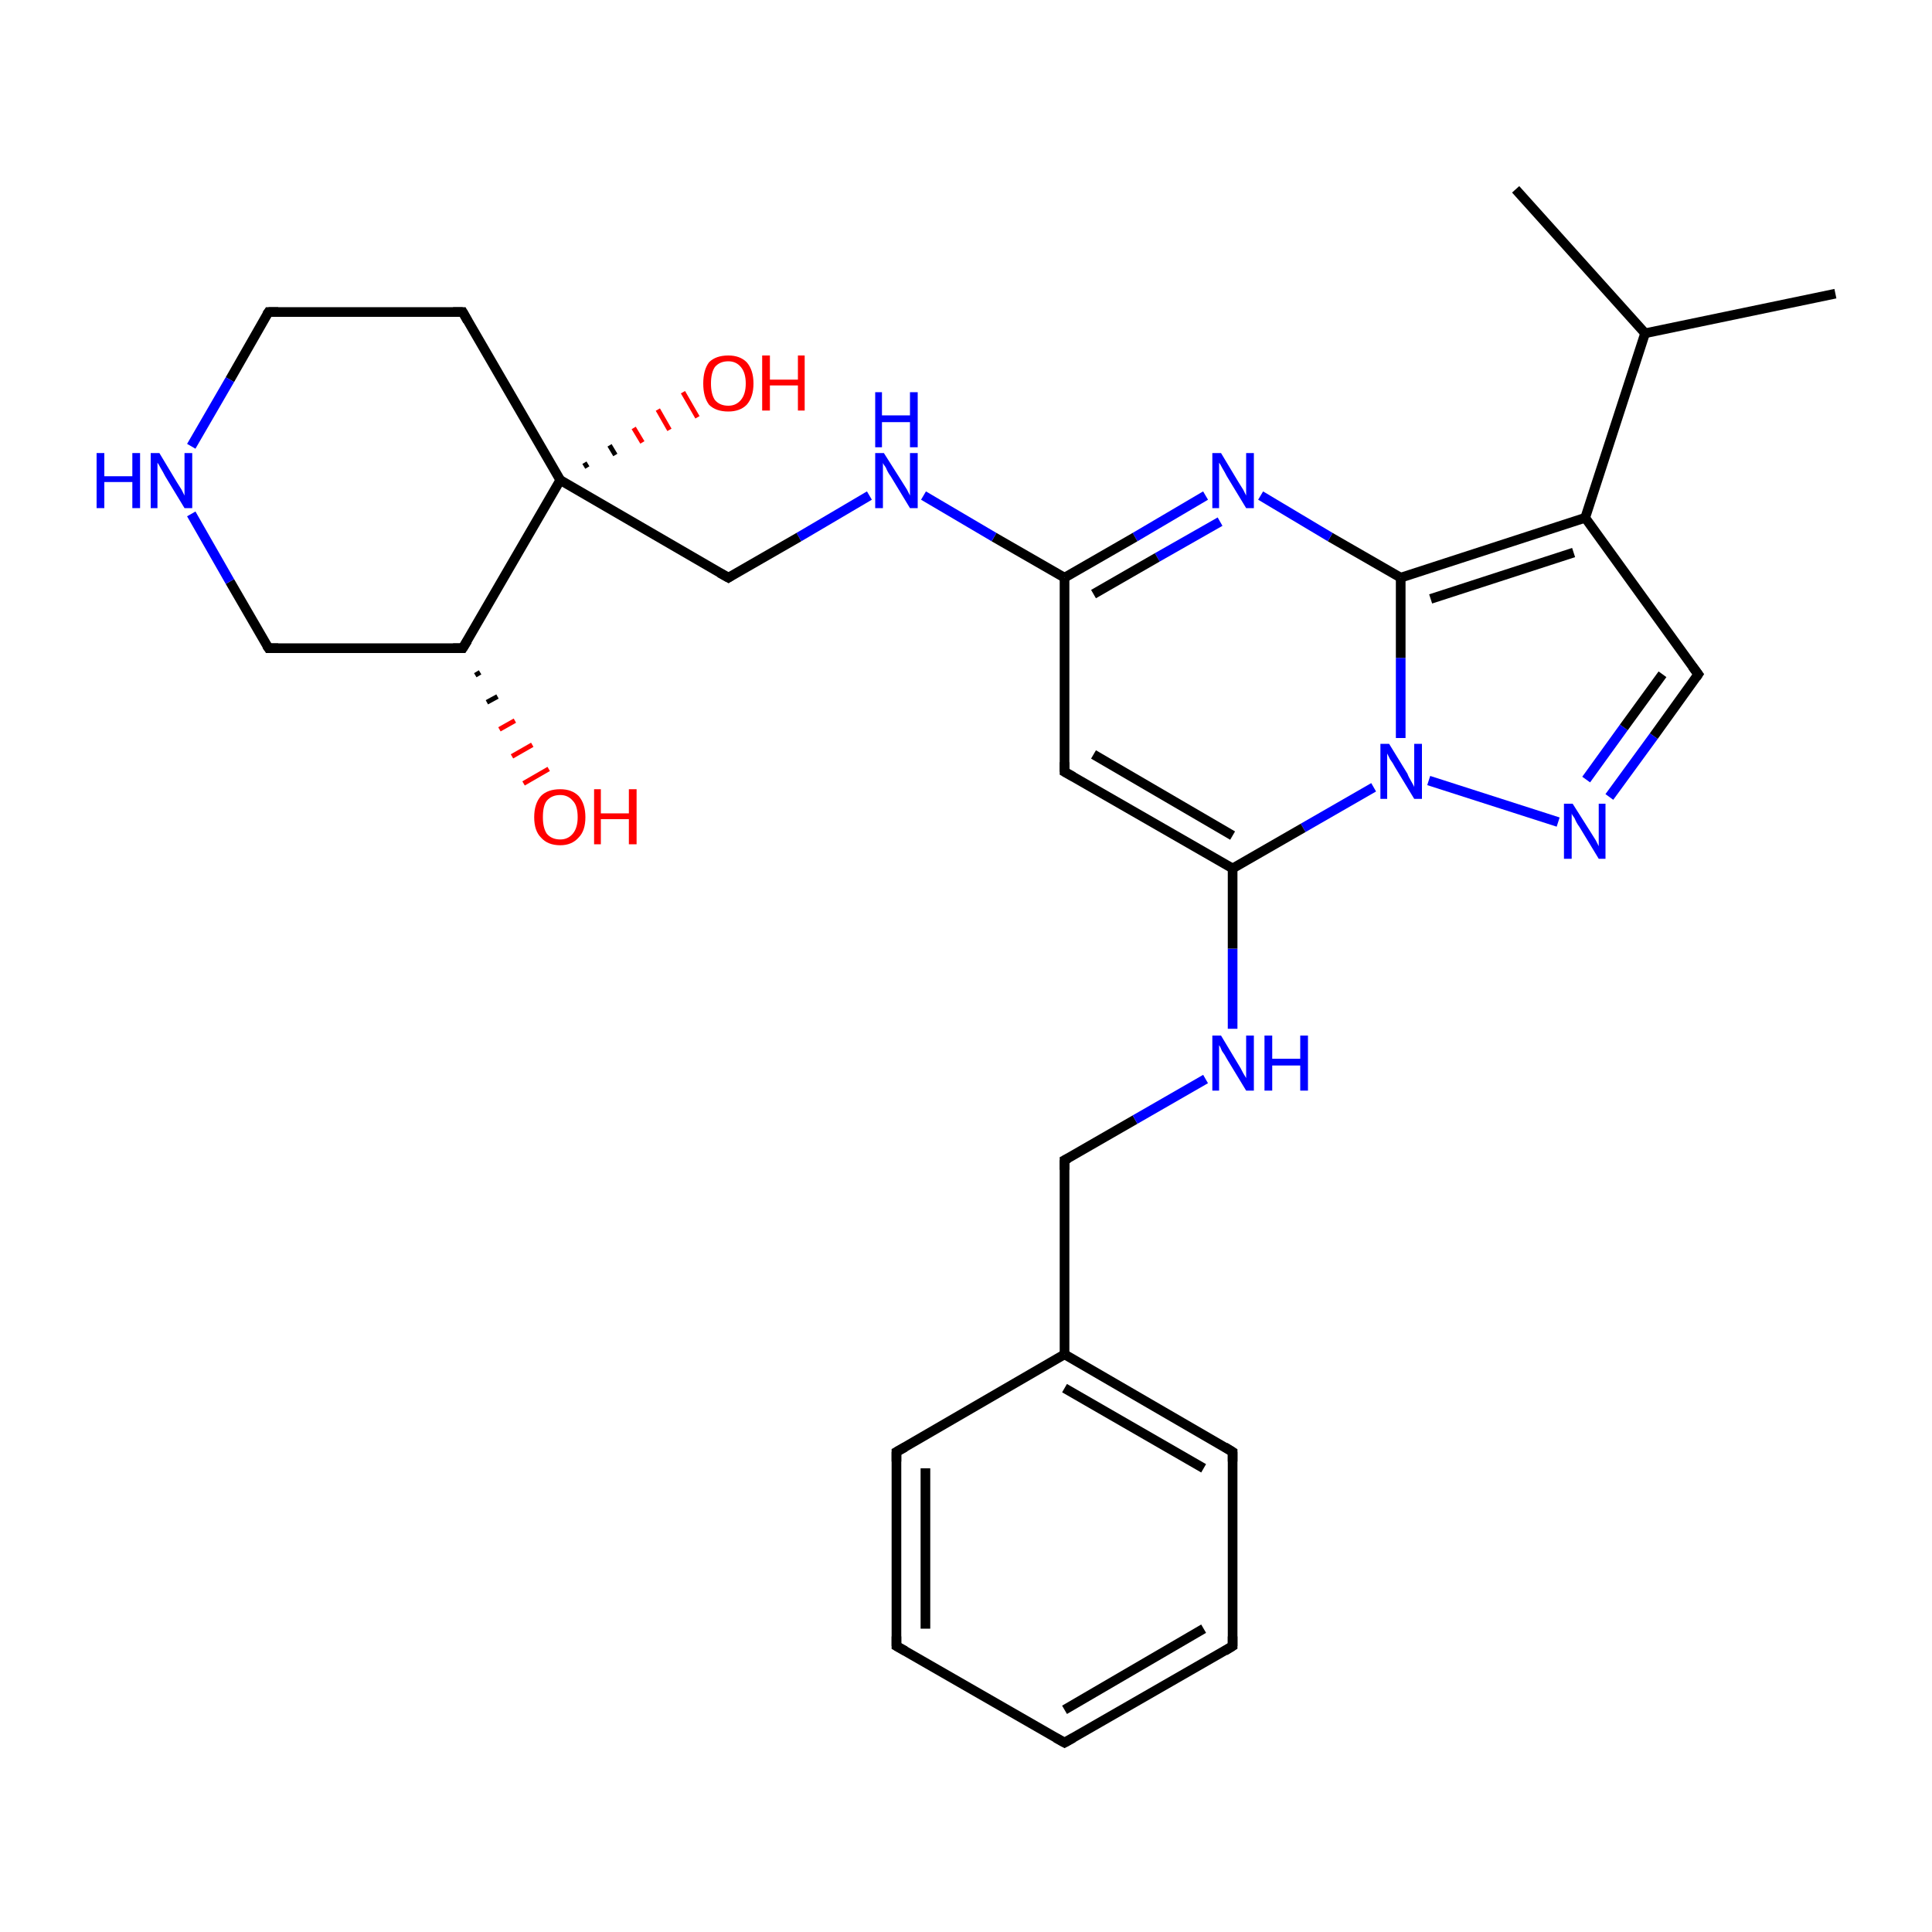 <?xml version='1.0' encoding='iso-8859-1'?>
<svg version='1.1' baseProfile='full'
              xmlns='http://www.w3.org/2000/svg'
                      xmlns:rdkit='http://www.rdkit.org/xml'
                      xmlns:xlink='http://www.w3.org/1999/xlink'
                  xml:space='preserve'
width='200px' height='200px' viewBox='0 0 200 200'>
<!-- END OF HEADER -->
<rect style='opacity:1.0;fill:#FFFFFF;stroke:none' width='200.0' height='200.0' x='0.0' y='0.0'> </rect>
<path class='bond-0 atom-0 atom-24' d='M 110.2,120.1 L 117.5,115.9' style='fill:none;fill-rule:evenodd;stroke:#000000;stroke-width:1.0px;stroke-linecap:butt;stroke-linejoin:miter;stroke-opacity:1' />
<path class='bond-0 atom-0 atom-24' d='M 117.5,115.9 L 124.8,111.7' style='fill:none;fill-rule:evenodd;stroke:#0000FF;stroke-width:1.0px;stroke-linecap:butt;stroke-linejoin:miter;stroke-opacity:1' />
<path class='bond-1 atom-0 atom-14' d='M 110.2,120.1 L 110.2,140.2' style='fill:none;fill-rule:evenodd;stroke:#000000;stroke-width:1.0px;stroke-linecap:butt;stroke-linejoin:miter;stroke-opacity:1' />
<path class='bond-2 atom-24 atom-13' d='M 127.6,106.5 L 127.6,98.2' style='fill:none;fill-rule:evenodd;stroke:#0000FF;stroke-width:1.0px;stroke-linecap:butt;stroke-linejoin:miter;stroke-opacity:1' />
<path class='bond-2 atom-24 atom-13' d='M 127.6,98.2 L 127.6,89.9' style='fill:none;fill-rule:evenodd;stroke:#000000;stroke-width:1.0px;stroke-linecap:butt;stroke-linejoin:miter;stroke-opacity:1' />
<path class='bond-3 atom-22 atom-12' d='M 166.6,82.5 L 171.2,76.2' style='fill:none;fill-rule:evenodd;stroke:#0000FF;stroke-width:1.0px;stroke-linecap:butt;stroke-linejoin:miter;stroke-opacity:1' />
<path class='bond-3 atom-22 atom-12' d='M 171.2,76.2 L 175.8,69.8' style='fill:none;fill-rule:evenodd;stroke:#000000;stroke-width:1.0px;stroke-linecap:butt;stroke-linejoin:miter;stroke-opacity:1' />
<path class='bond-3 atom-22 atom-12' d='M 164.2,80.7 L 168.1,75.3' style='fill:none;fill-rule:evenodd;stroke:#0000FF;stroke-width:1.0px;stroke-linecap:butt;stroke-linejoin:miter;stroke-opacity:1' />
<path class='bond-3 atom-22 atom-12' d='M 168.1,75.3 L 172.1,69.8' style='fill:none;fill-rule:evenodd;stroke:#000000;stroke-width:1.0px;stroke-linecap:butt;stroke-linejoin:miter;stroke-opacity:1' />
<path class='bond-4 atom-22 atom-23' d='M 161.3,85.1 L 147.9,80.8' style='fill:none;fill-rule:evenodd;stroke:#0000FF;stroke-width:1.0px;stroke-linecap:butt;stroke-linejoin:miter;stroke-opacity:1' />
<path class='bond-5 atom-12 atom-11' d='M 175.8,69.8 L 164.1,53.6' style='fill:none;fill-rule:evenodd;stroke:#000000;stroke-width:1.0px;stroke-linecap:butt;stroke-linejoin:miter;stroke-opacity:1' />
<path class='bond-6 atom-14 atom-17' d='M 110.2,140.2 L 127.6,150.3' style='fill:none;fill-rule:evenodd;stroke:#000000;stroke-width:1.0px;stroke-linecap:butt;stroke-linejoin:miter;stroke-opacity:1' />
<path class='bond-6 atom-14 atom-17' d='M 110.2,143.7 L 124.6,152.0' style='fill:none;fill-rule:evenodd;stroke:#000000;stroke-width:1.0px;stroke-linecap:butt;stroke-linejoin:miter;stroke-opacity:1' />
<path class='bond-7 atom-14 atom-15' d='M 110.2,140.2 L 92.8,150.3' style='fill:none;fill-rule:evenodd;stroke:#000000;stroke-width:1.0px;stroke-linecap:butt;stroke-linejoin:miter;stroke-opacity:1' />
<path class='bond-8 atom-23 atom-13' d='M 142.2,81.5 L 134.9,85.7' style='fill:none;fill-rule:evenodd;stroke:#0000FF;stroke-width:1.0px;stroke-linecap:butt;stroke-linejoin:miter;stroke-opacity:1' />
<path class='bond-8 atom-23 atom-13' d='M 134.9,85.7 L 127.6,89.9' style='fill:none;fill-rule:evenodd;stroke:#000000;stroke-width:1.0px;stroke-linecap:butt;stroke-linejoin:miter;stroke-opacity:1' />
<path class='bond-9 atom-23 atom-21' d='M 145.0,76.4 L 145.0,68.1' style='fill:none;fill-rule:evenodd;stroke:#0000FF;stroke-width:1.0px;stroke-linecap:butt;stroke-linejoin:miter;stroke-opacity:1' />
<path class='bond-9 atom-23 atom-21' d='M 145.0,68.1 L 145.0,59.8' style='fill:none;fill-rule:evenodd;stroke:#000000;stroke-width:1.0px;stroke-linecap:butt;stroke-linejoin:miter;stroke-opacity:1' />
<path class='bond-10 atom-13 atom-3' d='M 127.6,89.9 L 110.2,79.9' style='fill:none;fill-rule:evenodd;stroke:#000000;stroke-width:1.0px;stroke-linecap:butt;stroke-linejoin:miter;stroke-opacity:1' />
<path class='bond-10 atom-13 atom-3' d='M 127.6,86.5 L 113.2,78.1' style='fill:none;fill-rule:evenodd;stroke:#000000;stroke-width:1.0px;stroke-linecap:butt;stroke-linejoin:miter;stroke-opacity:1' />
<path class='bond-11 atom-17 atom-2' d='M 127.6,150.3 L 127.6,170.4' style='fill:none;fill-rule:evenodd;stroke:#000000;stroke-width:1.0px;stroke-linecap:butt;stroke-linejoin:miter;stroke-opacity:1' />
<path class='bond-12 atom-15 atom-1' d='M 92.8,150.3 L 92.8,170.4' style='fill:none;fill-rule:evenodd;stroke:#000000;stroke-width:1.0px;stroke-linecap:butt;stroke-linejoin:miter;stroke-opacity:1' />
<path class='bond-12 atom-15 atom-1' d='M 95.8,152.0 L 95.8,168.6' style='fill:none;fill-rule:evenodd;stroke:#000000;stroke-width:1.0px;stroke-linecap:butt;stroke-linejoin:miter;stroke-opacity:1' />
<path class='bond-13 atom-11 atom-21' d='M 164.1,53.6 L 145.0,59.8' style='fill:none;fill-rule:evenodd;stroke:#000000;stroke-width:1.0px;stroke-linecap:butt;stroke-linejoin:miter;stroke-opacity:1' />
<path class='bond-13 atom-11 atom-21' d='M 162.9,57.2 L 148.1,62.0' style='fill:none;fill-rule:evenodd;stroke:#000000;stroke-width:1.0px;stroke-linecap:butt;stroke-linejoin:miter;stroke-opacity:1' />
<path class='bond-14 atom-11 atom-9' d='M 164.1,53.6 L 170.3,34.5' style='fill:none;fill-rule:evenodd;stroke:#000000;stroke-width:1.0px;stroke-linecap:butt;stroke-linejoin:miter;stroke-opacity:1' />
<path class='bond-15 atom-21 atom-27' d='M 145.0,59.8 L 137.7,55.6' style='fill:none;fill-rule:evenodd;stroke:#000000;stroke-width:1.0px;stroke-linecap:butt;stroke-linejoin:miter;stroke-opacity:1' />
<path class='bond-15 atom-21 atom-27' d='M 137.7,55.6 L 130.5,51.3' style='fill:none;fill-rule:evenodd;stroke:#0000FF;stroke-width:1.0px;stroke-linecap:butt;stroke-linejoin:miter;stroke-opacity:1' />
<path class='bond-16 atom-2 atom-16' d='M 127.6,170.4 L 110.2,180.4' style='fill:none;fill-rule:evenodd;stroke:#000000;stroke-width:1.0px;stroke-linecap:butt;stroke-linejoin:miter;stroke-opacity:1' />
<path class='bond-16 atom-2 atom-16' d='M 124.6,168.6 L 110.2,177.0' style='fill:none;fill-rule:evenodd;stroke:#000000;stroke-width:1.0px;stroke-linecap:butt;stroke-linejoin:miter;stroke-opacity:1' />
<path class='bond-17 atom-3 atom-18' d='M 110.2,79.9 L 110.2,59.8' style='fill:none;fill-rule:evenodd;stroke:#000000;stroke-width:1.0px;stroke-linecap:butt;stroke-linejoin:miter;stroke-opacity:1' />
<path class='bond-18 atom-1 atom-16' d='M 92.8,170.4 L 110.2,180.4' style='fill:none;fill-rule:evenodd;stroke:#000000;stroke-width:1.0px;stroke-linecap:butt;stroke-linejoin:miter;stroke-opacity:1' />
<path class='bond-19 atom-8 atom-9' d='M 190.0,30.4 L 170.3,34.5' style='fill:none;fill-rule:evenodd;stroke:#000000;stroke-width:1.0px;stroke-linecap:butt;stroke-linejoin:miter;stroke-opacity:1' />
<path class='bond-20 atom-9 atom-10' d='M 170.3,34.5 L 156.9,19.6' style='fill:none;fill-rule:evenodd;stroke:#000000;stroke-width:1.0px;stroke-linecap:butt;stroke-linejoin:miter;stroke-opacity:1' />
<path class='bond-21 atom-27 atom-18' d='M 124.8,51.3 L 117.5,55.6' style='fill:none;fill-rule:evenodd;stroke:#0000FF;stroke-width:1.0px;stroke-linecap:butt;stroke-linejoin:miter;stroke-opacity:1' />
<path class='bond-21 atom-27 atom-18' d='M 117.5,55.6 L 110.2,59.8' style='fill:none;fill-rule:evenodd;stroke:#000000;stroke-width:1.0px;stroke-linecap:butt;stroke-linejoin:miter;stroke-opacity:1' />
<path class='bond-21 atom-27 atom-18' d='M 126.3,54.0 L 119.8,57.7' style='fill:none;fill-rule:evenodd;stroke:#0000FF;stroke-width:1.0px;stroke-linecap:butt;stroke-linejoin:miter;stroke-opacity:1' />
<path class='bond-21 atom-27 atom-18' d='M 119.8,57.7 L 113.2,61.5' style='fill:none;fill-rule:evenodd;stroke:#000000;stroke-width:1.0px;stroke-linecap:butt;stroke-linejoin:miter;stroke-opacity:1' />
<path class='bond-22 atom-18 atom-25' d='M 110.2,59.8 L 102.9,55.6' style='fill:none;fill-rule:evenodd;stroke:#000000;stroke-width:1.0px;stroke-linecap:butt;stroke-linejoin:miter;stroke-opacity:1' />
<path class='bond-22 atom-18 atom-25' d='M 102.9,55.6 L 95.6,51.3' style='fill:none;fill-rule:evenodd;stroke:#0000FF;stroke-width:1.0px;stroke-linecap:butt;stroke-linejoin:miter;stroke-opacity:1' />
<path class='bond-23 atom-25 atom-4' d='M 90.0,51.3 L 82.7,55.6' style='fill:none;fill-rule:evenodd;stroke:#0000FF;stroke-width:1.0px;stroke-linecap:butt;stroke-linejoin:miter;stroke-opacity:1' />
<path class='bond-23 atom-25 atom-4' d='M 82.7,55.6 L 75.4,59.8' style='fill:none;fill-rule:evenodd;stroke:#000000;stroke-width:1.0px;stroke-linecap:butt;stroke-linejoin:miter;stroke-opacity:1' />
<path class='bond-24 atom-4 atom-5' d='M 75.4,59.8 L 58.0,49.7' style='fill:none;fill-rule:evenodd;stroke:#000000;stroke-width:1.0px;stroke-linecap:butt;stroke-linejoin:miter;stroke-opacity:1' />
<path class='bond-25 atom-19 atom-5' d='M 47.9,32.3 L 58.0,49.7' style='fill:none;fill-rule:evenodd;stroke:#000000;stroke-width:1.0px;stroke-linecap:butt;stroke-linejoin:miter;stroke-opacity:1' />
<path class='bond-26 atom-19 atom-6' d='M 47.9,32.3 L 27.8,32.3' style='fill:none;fill-rule:evenodd;stroke:#000000;stroke-width:1.0px;stroke-linecap:butt;stroke-linejoin:miter;stroke-opacity:1' />
<path class='bond-27 atom-5 atom-20' d='M 58.0,49.7 L 47.9,67.1' style='fill:none;fill-rule:evenodd;stroke:#000000;stroke-width:1.0px;stroke-linecap:butt;stroke-linejoin:miter;stroke-opacity:1' />
<path class='bond-28 atom-5 atom-28' d='M 60.5,47.9 L 60.8,48.4' style='fill:none;fill-rule:evenodd;stroke:#000000;stroke-width:0.5px;stroke-linecap:butt;stroke-linejoin:miter;stroke-opacity:1' />
<path class='bond-28 atom-5 atom-28' d='M 63.1,46.1 L 63.7,47.1' style='fill:none;fill-rule:evenodd;stroke:#000000;stroke-width:0.5px;stroke-linecap:butt;stroke-linejoin:miter;stroke-opacity:1' />
<path class='bond-28 atom-5 atom-28' d='M 65.6,44.3 L 66.5,45.8' style='fill:none;fill-rule:evenodd;stroke:#FF0000;stroke-width:0.5px;stroke-linecap:butt;stroke-linejoin:miter;stroke-opacity:1' />
<path class='bond-28 atom-5 atom-28' d='M 68.1,42.4 L 69.3,44.5' style='fill:none;fill-rule:evenodd;stroke:#FF0000;stroke-width:0.5px;stroke-linecap:butt;stroke-linejoin:miter;stroke-opacity:1' />
<path class='bond-28 atom-5 atom-28' d='M 70.7,40.6 L 72.2,43.2' style='fill:none;fill-rule:evenodd;stroke:#FF0000;stroke-width:0.5px;stroke-linecap:butt;stroke-linejoin:miter;stroke-opacity:1' />
<path class='bond-29 atom-6 atom-26' d='M 27.8,32.3 L 23.8,39.3' style='fill:none;fill-rule:evenodd;stroke:#000000;stroke-width:1.0px;stroke-linecap:butt;stroke-linejoin:miter;stroke-opacity:1' />
<path class='bond-29 atom-6 atom-26' d='M 23.8,39.3 L 19.8,46.2' style='fill:none;fill-rule:evenodd;stroke:#0000FF;stroke-width:1.0px;stroke-linecap:butt;stroke-linejoin:miter;stroke-opacity:1' />
<path class='bond-30 atom-20 atom-29' d='M 49.7,69.6 L 49.2,69.9' style='fill:none;fill-rule:evenodd;stroke:#000000;stroke-width:0.5px;stroke-linecap:butt;stroke-linejoin:miter;stroke-opacity:1' />
<path class='bond-30 atom-20 atom-29' d='M 51.5,72.1 L 50.4,72.7' style='fill:none;fill-rule:evenodd;stroke:#000000;stroke-width:0.5px;stroke-linecap:butt;stroke-linejoin:miter;stroke-opacity:1' />
<path class='bond-30 atom-20 atom-29' d='M 53.3,74.6 L 51.7,75.5' style='fill:none;fill-rule:evenodd;stroke:#FF0000;stroke-width:0.5px;stroke-linecap:butt;stroke-linejoin:miter;stroke-opacity:1' />
<path class='bond-30 atom-20 atom-29' d='M 55.1,77.1 L 53.0,78.3' style='fill:none;fill-rule:evenodd;stroke:#FF0000;stroke-width:0.5px;stroke-linecap:butt;stroke-linejoin:miter;stroke-opacity:1' />
<path class='bond-30 atom-20 atom-29' d='M 56.8,79.6 L 54.2,81.1' style='fill:none;fill-rule:evenodd;stroke:#FF0000;stroke-width:0.5px;stroke-linecap:butt;stroke-linejoin:miter;stroke-opacity:1' />
<path class='bond-31 atom-20 atom-7' d='M 47.9,67.1 L 27.8,67.1' style='fill:none;fill-rule:evenodd;stroke:#000000;stroke-width:1.0px;stroke-linecap:butt;stroke-linejoin:miter;stroke-opacity:1' />
<path class='bond-32 atom-7 atom-26' d='M 27.8,67.1 L 23.8,60.2' style='fill:none;fill-rule:evenodd;stroke:#000000;stroke-width:1.0px;stroke-linecap:butt;stroke-linejoin:miter;stroke-opacity:1' />
<path class='bond-32 atom-7 atom-26' d='M 23.8,60.2 L 19.8,53.2' style='fill:none;fill-rule:evenodd;stroke:#0000FF;stroke-width:1.0px;stroke-linecap:butt;stroke-linejoin:miter;stroke-opacity:1' />
<path d='M 110.6,119.9 L 110.2,120.1 L 110.2,121.1' style='fill:none;stroke:#000000;stroke-width:1.0px;stroke-linecap:butt;stroke-linejoin:miter;stroke-opacity:1;' />
<path d='M 92.8,169.4 L 92.8,170.4 L 93.7,170.9' style='fill:none;stroke:#000000;stroke-width:1.0px;stroke-linecap:butt;stroke-linejoin:miter;stroke-opacity:1;' />
<path d='M 127.6,169.4 L 127.6,170.4 L 126.8,170.9' style='fill:none;stroke:#000000;stroke-width:1.0px;stroke-linecap:butt;stroke-linejoin:miter;stroke-opacity:1;' />
<path d='M 111.1,80.4 L 110.2,79.9 L 110.2,78.9' style='fill:none;stroke:#000000;stroke-width:1.0px;stroke-linecap:butt;stroke-linejoin:miter;stroke-opacity:1;' />
<path d='M 75.7,59.6 L 75.4,59.8 L 74.5,59.3' style='fill:none;stroke:#000000;stroke-width:1.0px;stroke-linecap:butt;stroke-linejoin:miter;stroke-opacity:1;' />
<path d='M 28.8,32.3 L 27.8,32.3 L 27.6,32.6' style='fill:none;stroke:#000000;stroke-width:1.0px;stroke-linecap:butt;stroke-linejoin:miter;stroke-opacity:1;' />
<path d='M 28.8,67.1 L 27.8,67.1 L 27.6,66.8' style='fill:none;stroke:#000000;stroke-width:1.0px;stroke-linecap:butt;stroke-linejoin:miter;stroke-opacity:1;' />
<path d='M 175.6,70.1 L 175.8,69.8 L 175.2,69.0' style='fill:none;stroke:#000000;stroke-width:1.0px;stroke-linecap:butt;stroke-linejoin:miter;stroke-opacity:1;' />
<path d='M 93.7,149.8 L 92.8,150.3 L 92.8,151.3' style='fill:none;stroke:#000000;stroke-width:1.0px;stroke-linecap:butt;stroke-linejoin:miter;stroke-opacity:1;' />
<path d='M 111.1,179.9 L 110.2,180.4 L 109.3,179.9' style='fill:none;stroke:#000000;stroke-width:1.0px;stroke-linecap:butt;stroke-linejoin:miter;stroke-opacity:1;' />
<path d='M 126.8,149.8 L 127.6,150.3 L 127.6,151.3' style='fill:none;stroke:#000000;stroke-width:1.0px;stroke-linecap:butt;stroke-linejoin:miter;stroke-opacity:1;' />
<path d='M 48.4,33.2 L 47.9,32.3 L 46.9,32.3' style='fill:none;stroke:#000000;stroke-width:1.0px;stroke-linecap:butt;stroke-linejoin:miter;stroke-opacity:1;' />
<path d='M 48.4,66.3 L 47.9,67.1 L 46.9,67.1' style='fill:none;stroke:#000000;stroke-width:1.0px;stroke-linecap:butt;stroke-linejoin:miter;stroke-opacity:1;' />
<path class='atom-22' d='M 162.8 83.2
L 164.7 86.2
Q 164.9 86.5, 165.2 87.0
Q 165.5 87.6, 165.5 87.6
L 165.5 83.2
L 166.2 83.2
L 166.2 88.9
L 165.5 88.9
L 163.5 85.6
Q 163.2 85.2, 163.0 84.7
Q 162.7 84.3, 162.7 84.2
L 162.7 88.9
L 161.9 88.9
L 161.9 83.2
L 162.8 83.2
' fill='#0000FF'/>
<path class='atom-23' d='M 143.8 77.0
L 145.7 80.1
Q 145.8 80.4, 146.1 80.9
Q 146.4 81.4, 146.4 81.5
L 146.4 77.0
L 147.2 77.0
L 147.2 82.7
L 146.4 82.7
L 144.4 79.4
Q 144.2 79.0, 143.9 78.6
Q 143.7 78.2, 143.6 78.0
L 143.6 82.7
L 142.9 82.7
L 142.9 77.0
L 143.8 77.0
' fill='#0000FF'/>
<path class='atom-24' d='M 126.4 107.2
L 128.2 110.2
Q 128.4 110.5, 128.7 111.1
Q 129.0 111.6, 129.0 111.6
L 129.0 107.2
L 129.8 107.2
L 129.8 112.9
L 129.0 112.9
L 127.0 109.6
Q 126.8 109.2, 126.5 108.8
Q 126.3 108.3, 126.2 108.2
L 126.2 112.9
L 125.5 112.9
L 125.5 107.2
L 126.4 107.2
' fill='#0000FF'/>
<path class='atom-24' d='M 130.9 107.2
L 131.7 107.2
L 131.7 109.6
L 134.6 109.6
L 134.6 107.2
L 135.4 107.2
L 135.4 112.9
L 134.6 112.9
L 134.6 110.3
L 131.7 110.3
L 131.7 112.9
L 130.9 112.9
L 130.9 107.2
' fill='#0000FF'/>
<path class='atom-25' d='M 91.5 46.9
L 93.4 49.9
Q 93.6 50.2, 93.9 50.7
Q 94.2 51.3, 94.2 51.3
L 94.2 46.9
L 95.0 46.9
L 95.0 52.6
L 94.2 52.6
L 92.2 49.3
Q 91.9 48.9, 91.7 48.4
Q 91.4 48.0, 91.4 47.9
L 91.4 52.6
L 90.6 52.6
L 90.6 46.9
L 91.5 46.9
' fill='#0000FF'/>
<path class='atom-25' d='M 90.6 40.6
L 91.3 40.6
L 91.3 43.0
L 94.2 43.0
L 94.2 40.6
L 95.0 40.6
L 95.0 46.3
L 94.2 46.3
L 94.2 43.7
L 91.3 43.7
L 91.3 46.3
L 90.6 46.3
L 90.6 40.6
' fill='#0000FF'/>
<path class='atom-26' d='M 10.0 46.9
L 10.8 46.9
L 10.8 49.3
L 13.7 49.3
L 13.7 46.9
L 14.5 46.9
L 14.5 52.6
L 13.7 52.6
L 13.7 49.9
L 10.8 49.9
L 10.8 52.6
L 10.0 52.6
L 10.0 46.9
' fill='#0000FF'/>
<path class='atom-26' d='M 16.5 46.9
L 18.3 49.9
Q 18.5 50.2, 18.8 50.7
Q 19.1 51.3, 19.1 51.3
L 19.1 46.9
L 19.9 46.9
L 19.9 52.6
L 19.1 52.6
L 17.1 49.3
Q 16.9 48.9, 16.6 48.4
Q 16.4 48.0, 16.3 47.9
L 16.3 52.6
L 15.6 52.6
L 15.6 46.9
L 16.5 46.9
' fill='#0000FF'/>
<path class='atom-27' d='M 126.4 46.9
L 128.2 49.9
Q 128.4 50.2, 128.7 50.7
Q 129.0 51.3, 129.0 51.3
L 129.0 46.9
L 129.8 46.9
L 129.8 52.6
L 129.0 52.6
L 127.0 49.3
Q 126.8 48.9, 126.5 48.4
Q 126.3 48.0, 126.2 47.9
L 126.2 52.6
L 125.5 52.6
L 125.5 46.9
L 126.4 46.9
' fill='#0000FF'/>
<path class='atom-28' d='M 72.8 39.7
Q 72.8 38.3, 73.4 37.5
Q 74.1 36.8, 75.4 36.8
Q 76.6 36.8, 77.3 37.5
Q 78.0 38.3, 78.0 39.7
Q 78.0 41.1, 77.3 41.9
Q 76.6 42.6, 75.4 42.6
Q 74.1 42.6, 73.4 41.9
Q 72.8 41.1, 72.8 39.7
M 75.4 42.0
Q 76.2 42.0, 76.7 41.4
Q 77.2 40.8, 77.2 39.7
Q 77.2 38.6, 76.7 38.0
Q 76.2 37.4, 75.4 37.4
Q 74.5 37.4, 74.0 38.0
Q 73.6 38.6, 73.6 39.7
Q 73.6 40.8, 74.0 41.4
Q 74.5 42.0, 75.4 42.0
' fill='#FF0000'/>
<path class='atom-28' d='M 78.9 36.8
L 79.7 36.8
L 79.7 39.3
L 82.6 39.3
L 82.6 36.8
L 83.3 36.8
L 83.3 42.5
L 82.6 42.5
L 82.6 39.9
L 79.7 39.9
L 79.7 42.5
L 78.9 42.5
L 78.9 36.8
' fill='#FF0000'/>
<path class='atom-29' d='M 55.3 84.6
Q 55.3 83.2, 56.0 82.4
Q 56.7 81.7, 58.0 81.7
Q 59.2 81.7, 59.9 82.4
Q 60.6 83.2, 60.6 84.6
Q 60.6 86.0, 59.9 86.7
Q 59.2 87.5, 58.0 87.5
Q 56.7 87.5, 56.0 86.7
Q 55.3 86.0, 55.3 84.6
M 58.0 86.9
Q 58.8 86.9, 59.3 86.3
Q 59.8 85.7, 59.8 84.6
Q 59.8 83.4, 59.3 82.9
Q 58.8 82.3, 58.0 82.3
Q 57.1 82.3, 56.6 82.9
Q 56.2 83.4, 56.2 84.6
Q 56.2 85.7, 56.6 86.3
Q 57.1 86.9, 58.0 86.9
' fill='#FF0000'/>
<path class='atom-29' d='M 61.5 81.7
L 62.2 81.7
L 62.2 84.2
L 65.1 84.2
L 65.1 81.7
L 65.9 81.7
L 65.9 87.4
L 65.1 87.4
L 65.1 84.8
L 62.2 84.8
L 62.2 87.4
L 61.5 87.4
L 61.5 81.7
' fill='#FF0000'/>
</svg>

